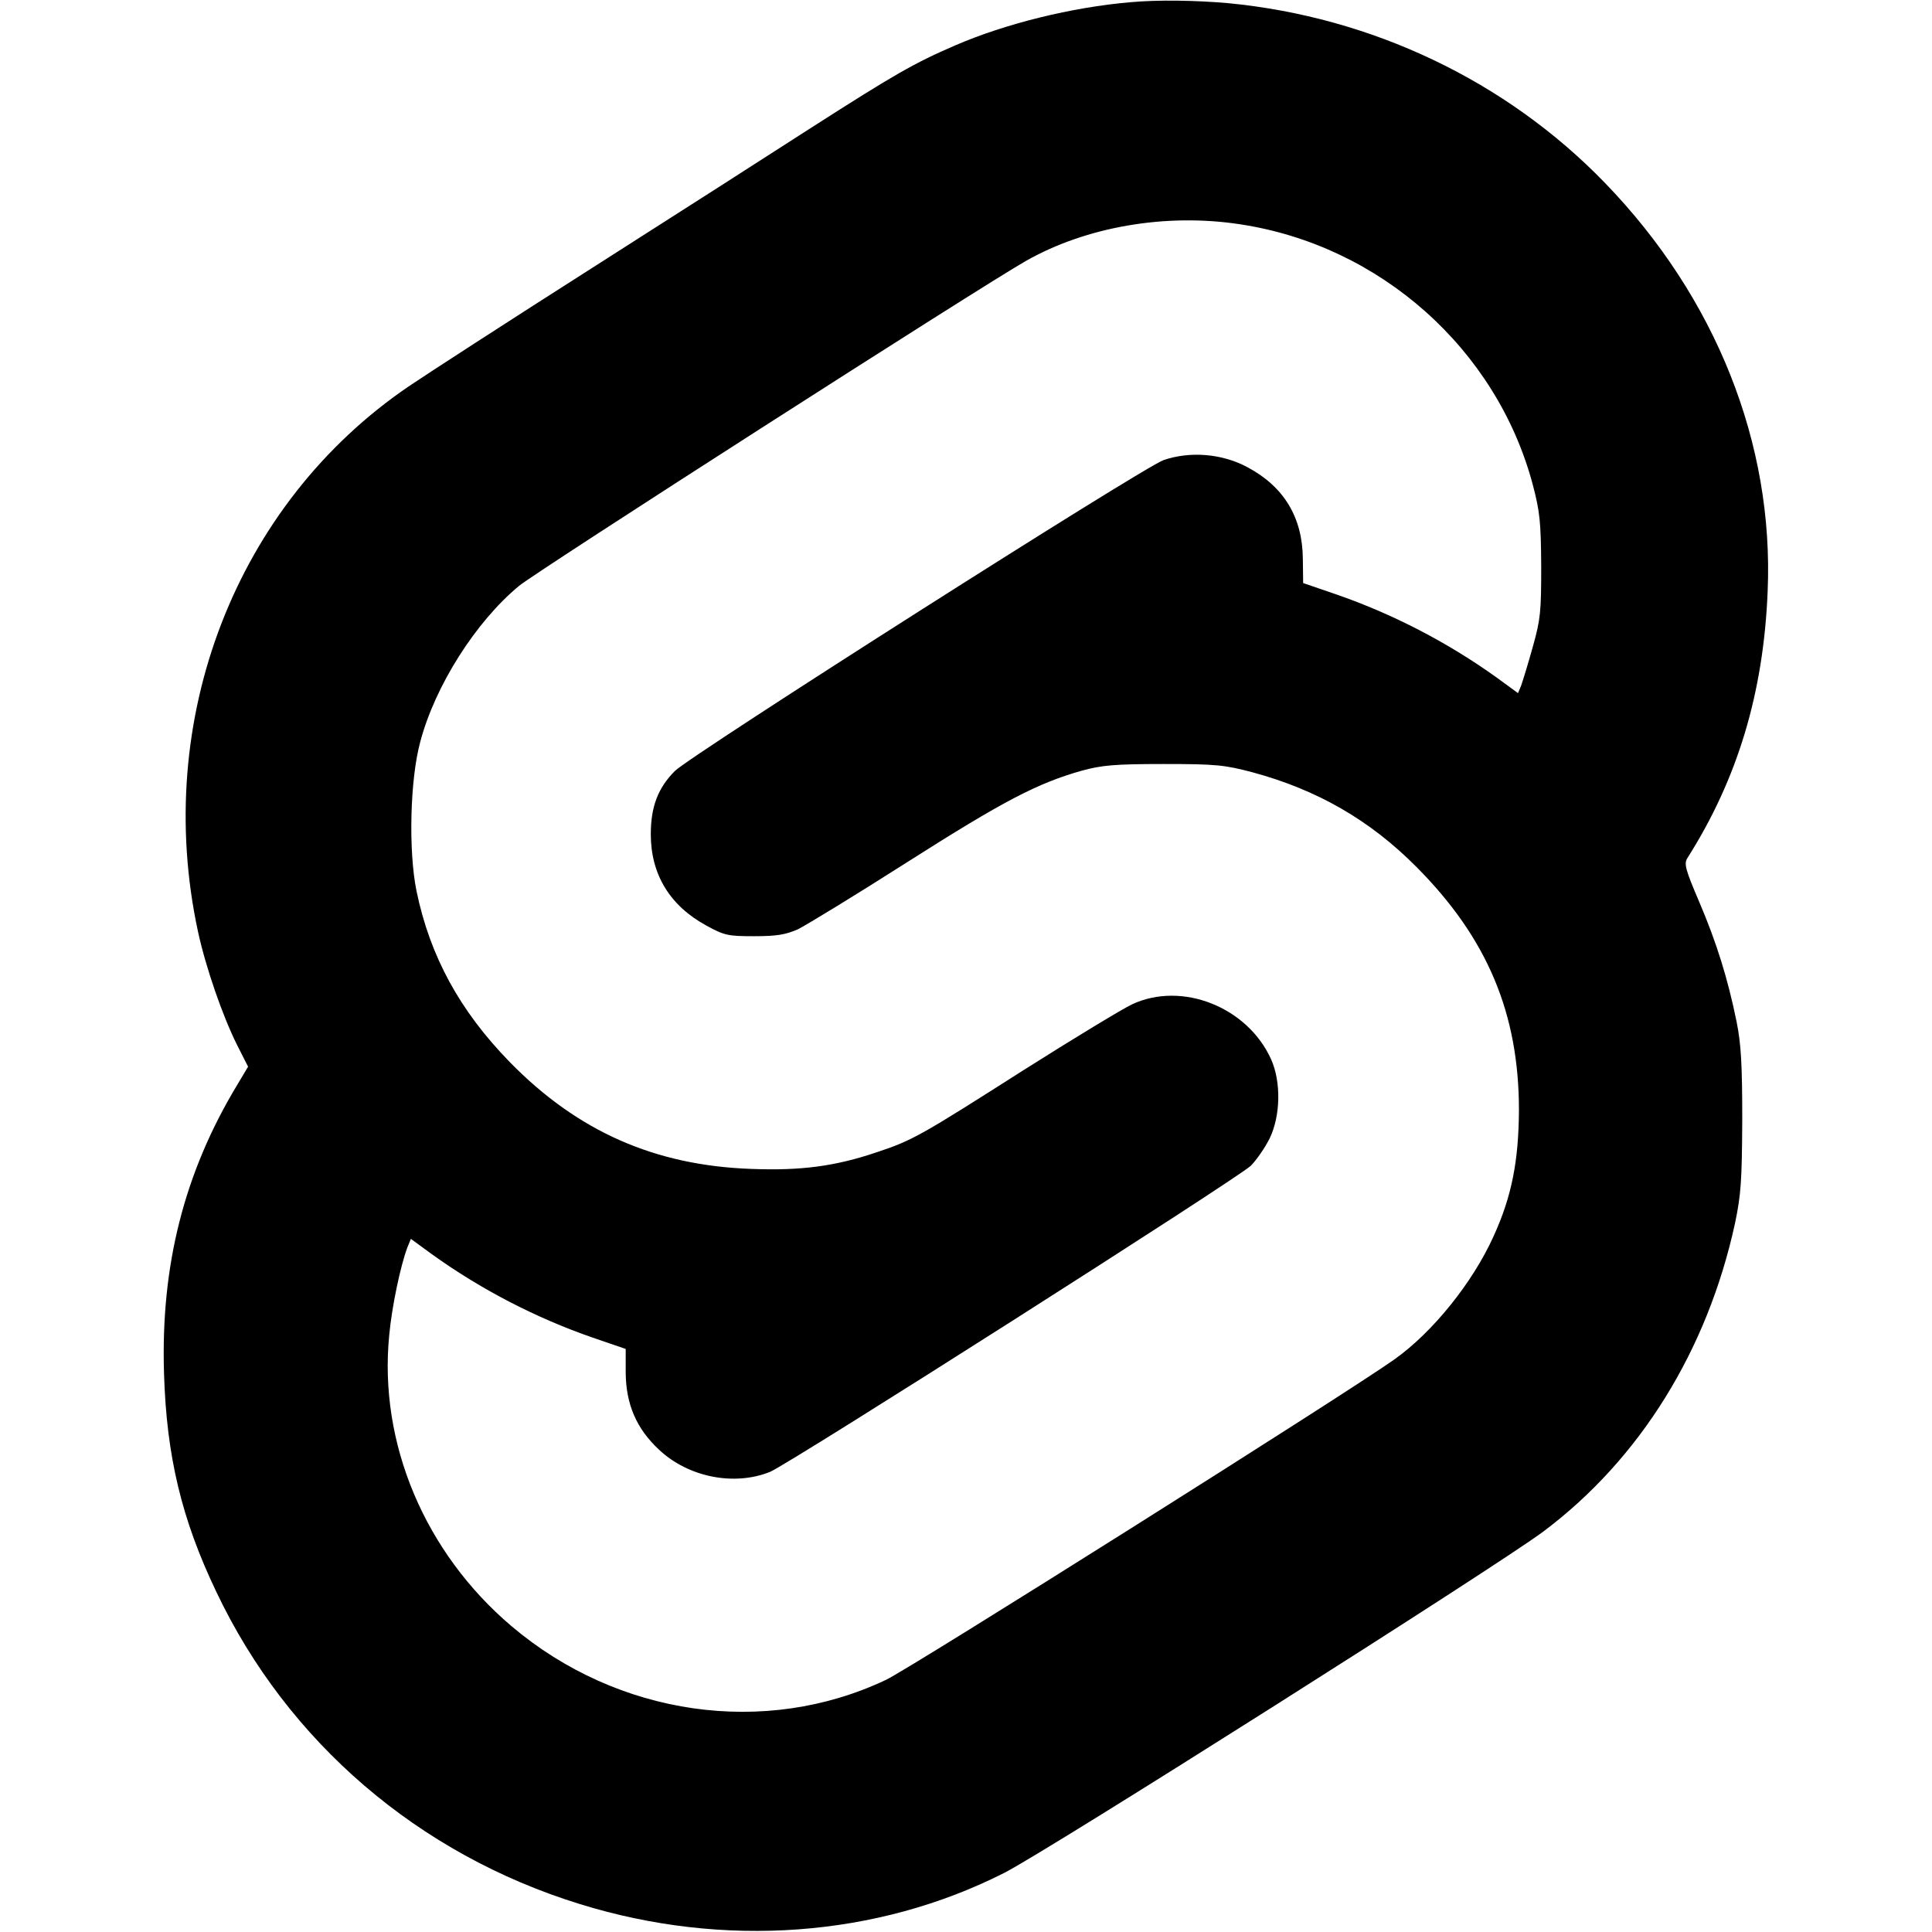 <?xml version="1.0" standalone="no"?>
<!DOCTYPE svg PUBLIC "-//W3C//DTD SVG 20010904//EN"
 "http://www.w3.org/TR/2001/REC-SVG-20010904/DTD/svg10.dtd">
<svg version="1.0" xmlns="http://www.w3.org/2000/svg"
 width="616pt" height="616pt" viewBox="0 0 616 616"
 preserveAspectRatio="xMidYMid meet">
<g transform="translate(0,616) scale(0.1,-0.1)"
fill="#000000" stroke="none">
<path d="M3605 6153 c-188 -16 -401 -69 -560 -138 -130 -56 -194 -93 -455
-260 -118 -76 -433 -278 -700 -448 -267 -170 -531 -341 -587 -379 -551 -375
-817 -1062 -672 -1737 25 -116 79 -271 125 -363 l35 -69 -34 -57 c-170 -281
-245 -578 -234 -922 8 -263 56 -464 167 -696 227 -478 644 -836 1159 -995 458
-142 947 -106 1352 99 132 66 1576 981 1720 1089 308 231 523 578 611 983 19
91 22 135 23 330 0 178 -4 243 -18 312 -28 138 -64 253 -119 382 -45 105 -49
122 -38 140 160 252 243 527 256 851 20 470 -165 936 -518 1301 -315 326 -744
530 -1203 574 -104 9 -222 11 -310 3z m348 -708 c447 -67 819 -398 934 -830
23 -87 26 -120 27 -260 0 -146 -2 -169 -27 -258 -15 -54 -32 -109 -37 -123
l-10 -24 -67 49 c-156 112 -331 203 -513 266 l-105 36 -1 77 c-1 132 -60 230
-176 292 -81 44 -184 52 -268 23 -66 -23 -1505 -939 -1558 -991 -54 -54 -77
-114 -77 -202 0 -128 61 -228 177 -291 58 -32 70 -34 153 -34 72 0 100 5 139
22 26 13 184 109 350 215 305 194 414 251 556 291 63 17 103 21 260 21 168 0
194 -3 282 -26 208 -56 376 -153 524 -302 226 -227 327 -467 327 -776 -1 -162
-23 -275 -81 -402 -67 -148 -194 -306 -317 -393 -152 -108 -1540 -983 -1620
-1021 -386 -183 -855 -116 -1194 171 -277 235 -424 584 -390 928 8 89 36 222
58 280 l11 27 67 -49 c156 -112 331 -203 513 -266 l105 -36 0 -77 c1 -99 34
-177 106 -244 93 -88 240 -117 354 -71 61 25 1487 933 1533 976 18 18 45 57
60 87 35 72 37 180 5 252 -75 167 -284 250 -443 176 -30 -14 -187 -109 -348
-211 -325 -207 -352 -223 -467 -261 -133 -45 -242 -59 -400 -53 -308 11 -554
120 -770 341 -159 163 -254 337 -297 545 -26 127 -21 355 12 476 47 178 177
383 315 497 57 47 1470 953 1616 1036 192 109 446 153 682 117z"/>
</g>
</svg>
